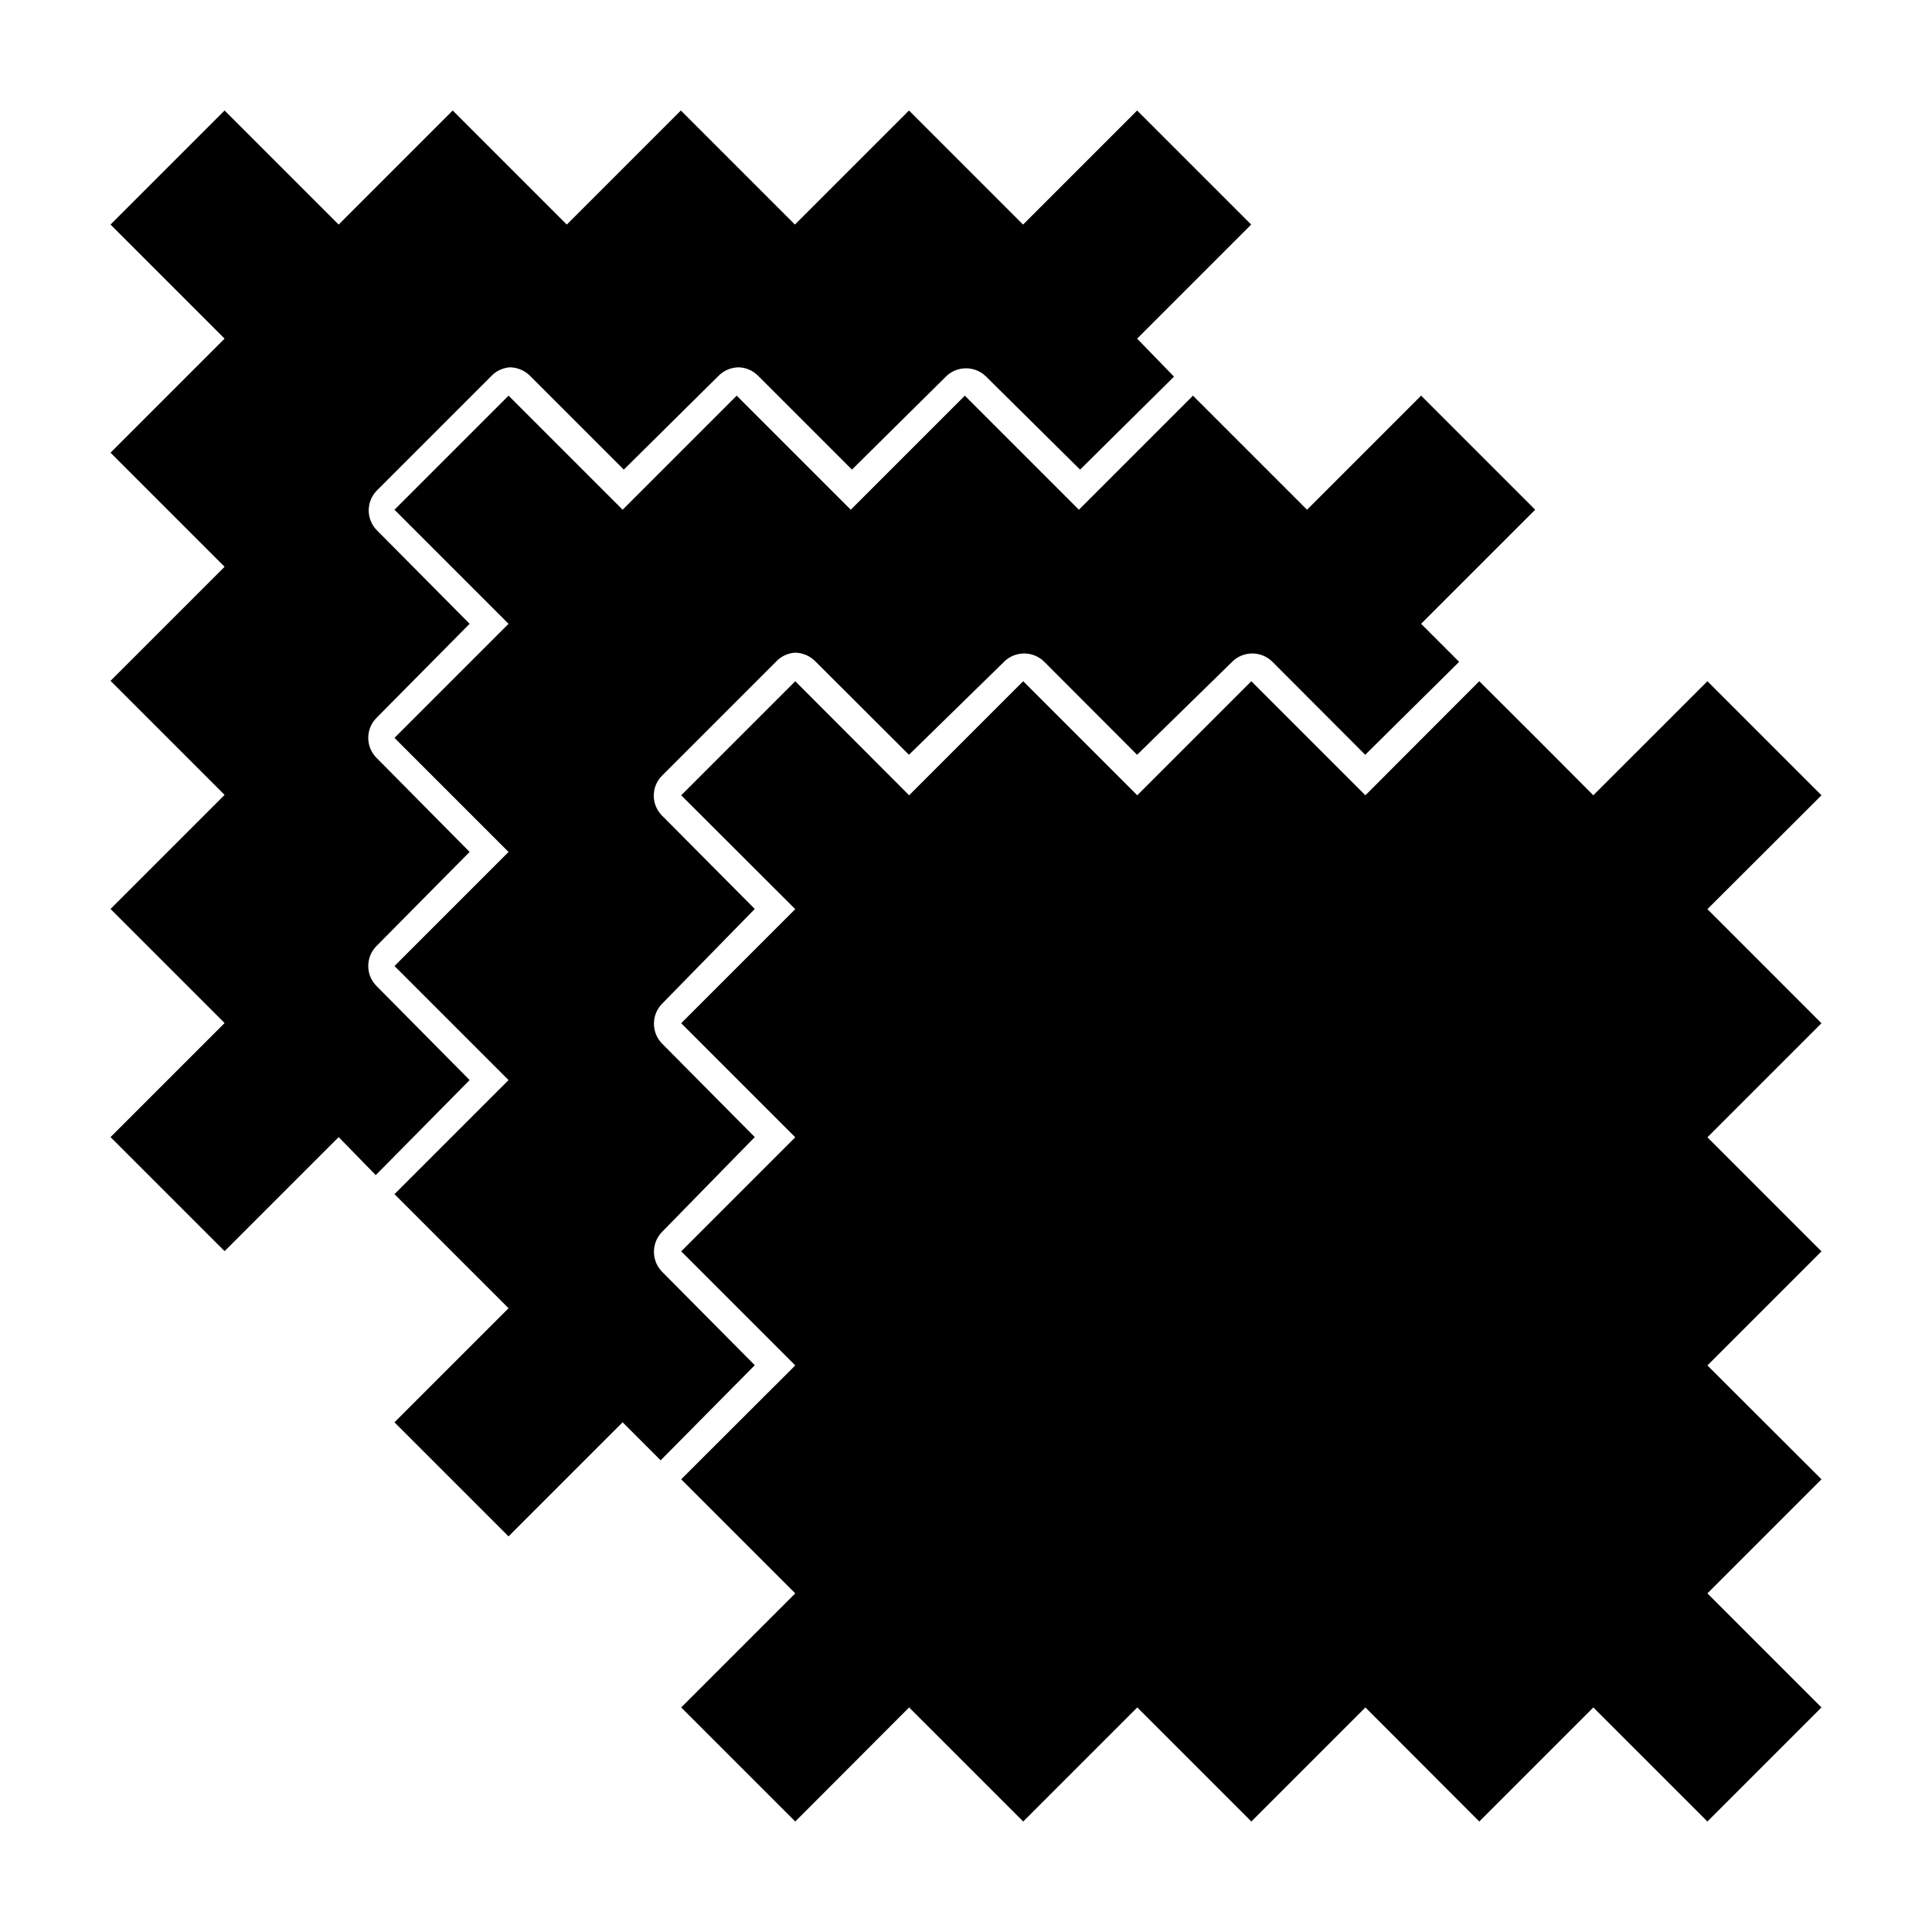 <?xml version="1.0" encoding="UTF-8"?>
<!-- Uploaded to: SVG Repo, www.svgrepo.com, Generator: SVG Repo Mixer Tools -->
<svg fill="#000000" width="800px" height="800px" version="1.1" viewBox="144 144 512 512" xmlns="http://www.w3.org/2000/svg">
 <g>
  <path d="m243.82 405.34c-1.426-1.41-2.231-3.336-2.231-5.34 0-2.008 0.805-3.93 2.231-5.344l24.637-24.887-24.637-24.887c-1.426-1.41-2.231-3.336-2.231-5.34 0-2.008 0.805-3.934 2.231-5.344l24.637-24.887-24.637-24.836c-2.809-2.91-2.809-7.523 0-10.43l30.23-30.23c1.301-1.438 3.102-2.32 5.039-2.469 2 0.016 3.918 0.809 5.34 2.219l24.887 24.887 24.887-24.637c1.387-1.496 3.305-2.383 5.344-2.469 2.004-0.004 3.926 0.797 5.34 2.219l24.887 24.887 24.887-24.637c2.953-2.945 7.731-2.945 10.684 0l24.887 24.637 24.891-24.637-9.777-10.074 30.23-30.23-30.23-30.227-30.23 30.23-30.227-30.23-30.23 30.23-30.227-30.23-30.23 30.23-30.227-30.23-30.23 30.23-30.227-30.23-30.227 30.227 30.23 30.23-30.23 30.227 30.23 30.23-30.23 30.227 30.23 30.23-30.23 30.227 30.23 30.23-30.23 30.227 30.23 30.23 30.23-30.23 9.824 10.078 24.883-25.191z"/>
  <path d="m319.39 480.96c-2.785-2.918-2.785-7.512 0-10.43l24.633-25.191-24.633-24.836c-2.785-2.918-2.785-7.512 0-10.43l24.633-25.191-24.633-24.785c-2.844-2.918-2.844-7.566 0-10.48l30.23-30.23-0.004 0.004c1.309-1.422 3.113-2.289 5.039-2.422 2 0.016 3.918 0.809 5.34 2.219l24.887 24.836 25.191-24.633c2.949-2.949 7.731-2.949 10.68 0l24.586 24.633 25.191-24.633c2.949-2.949 7.731-2.949 10.68 0l24.586 24.633 24.891-24.633-10.078-10.078 30.23-30.23-30.23-30.23-30.23 30.23-30.227-30.227-30.23 30.23-30.23-30.23-30.23 30.23-30.23-30.23-30.23 30.23-30.23-30.23-30.23 30.23 30.23 30.23-30.23 30.23 30.23 30.23-30.23 30.23 30.23 30.23-30.23 30.23 30.227 30.227-30.23 30.23 30.23 30.23 30.23-30.23 10.078 10.078 24.949-25.207z"/>
  <path d="m566.25 354.76-15.164-15.215-15.062-15.016-30.18 30.23-30.227-30.23-30.23 30.23-0.148-0.152-30.078-30.078-30.23 30.23-30.176-30.23-30.23 30.23 30.23 30.176-30.23 30.23 30.23 30.227-30.23 30.23 30.23 30.227-30.23 30.18 30.23 30.227-30.23 30.23 30.23 30.227 30.176-30.227 30.23 30.227 30.227-30.227 30.23 30.227 30.227-30.227 30.18 30.227 30.227-30.227 30.23 30.227 30.227-30.227-30.227-30.23 30.227-30.227-30.227-30.18 30.227-30.227-30.227-30.23 30.227-30.227-30.227-30.23 30.227-30.176-30.227-30.23z"/>
 </g>
</svg>